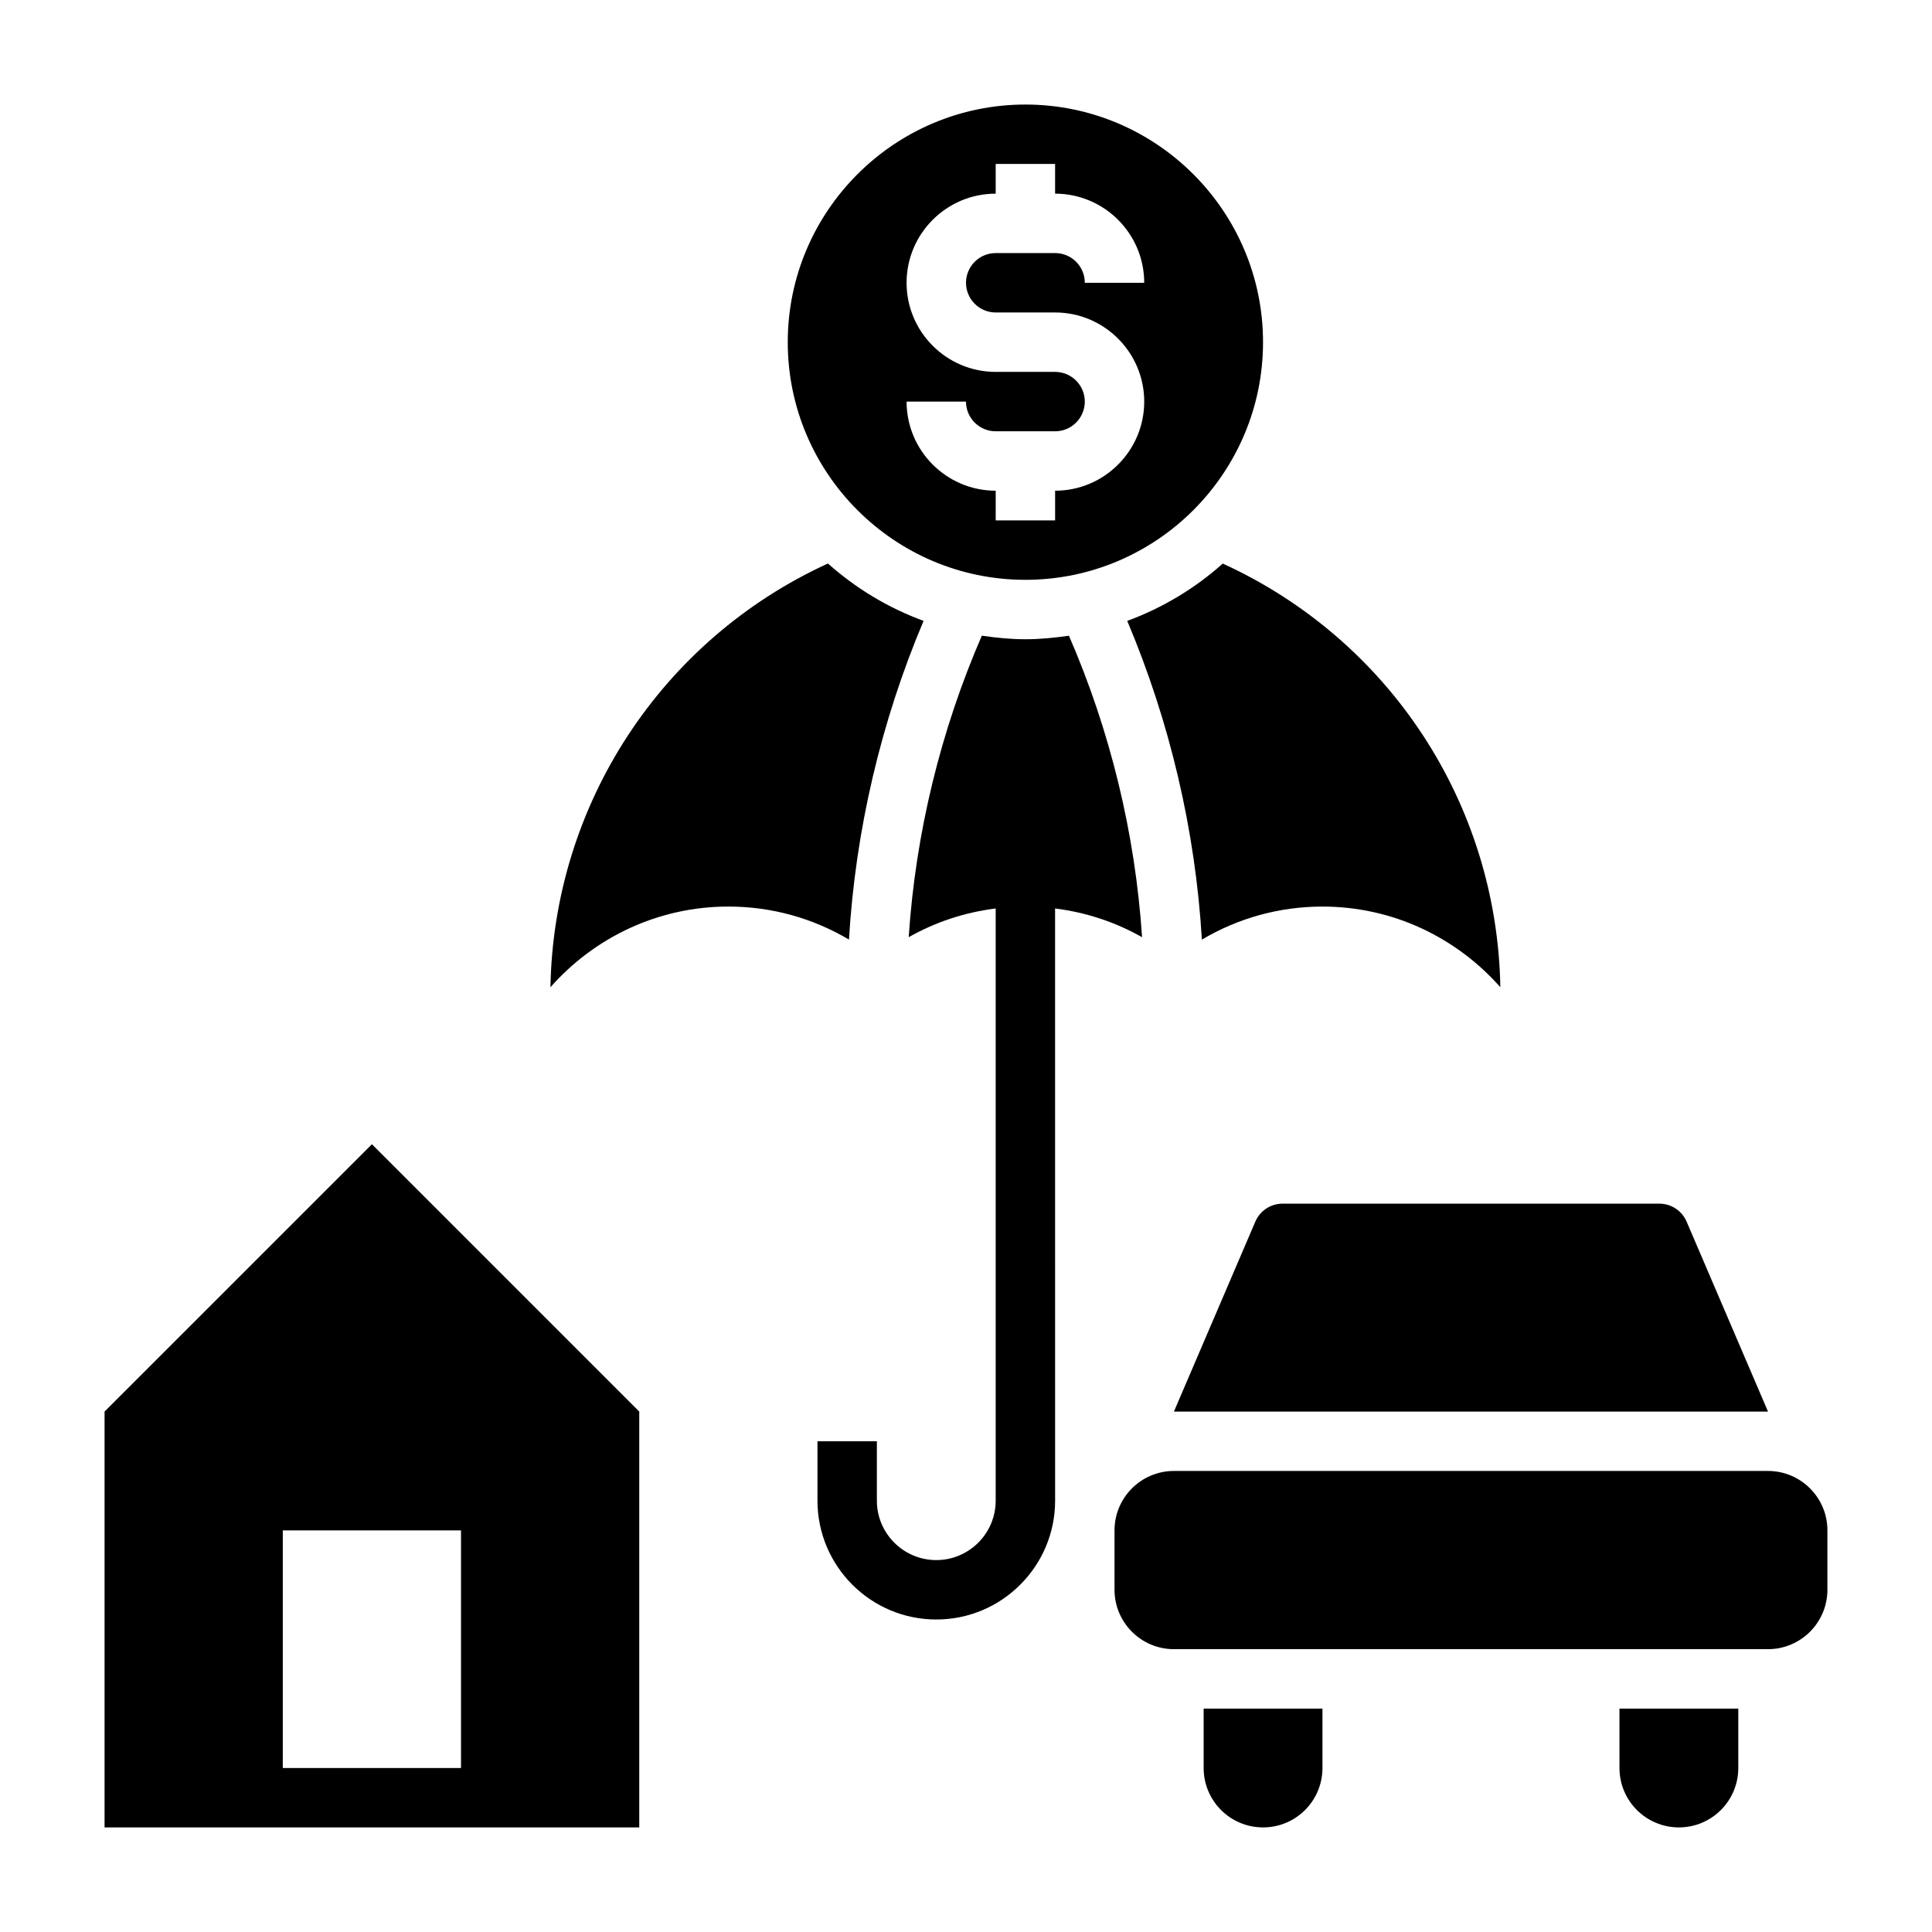 <?xml version="1.0" encoding="UTF-8"?>
<!-- Uploaded to: ICON Repo, www.svgrepo.com, Generator: ICON Repo Mixer Tools -->
<svg fill="#000000" width="800px" height="800px" version="1.1" viewBox="144 144 512 512" xmlns="http://www.w3.org/2000/svg">
 <g>
  <path d="m415.74 297.66c34.723 0 62.977-28.254 62.977-62.977s-28.254-62.977-62.977-62.977c-34.723 0-62.977 28.254-62.977 62.977s28.254 62.977 62.977 62.977zm7.871-55.105h-15.742c-13.02 0-23.617-10.598-23.617-23.617 0-13.02 10.598-23.617 23.617-23.617v-7.871h15.742v7.871c13.02 0 23.617 10.598 23.617 23.617h-15.742c0-4.344-3.527-7.871-7.871-7.871h-15.742c-4.344 0-7.871 3.527-7.871 7.871s3.527 7.871 7.871 7.871h15.742c13.02 0 23.617 10.598 23.617 23.617 0 13.02-10.598 23.617-23.617 23.617v7.871h-15.742v-7.871c-13.02 0-23.617-10.598-23.617-23.617h15.742c0 4.344 3.527 7.871 7.871 7.871h15.742c4.344 0 7.871-3.527 7.871-7.871 0.004-4.344-3.523-7.871-7.871-7.871z"/>
  <path d="m388.76 308.54c-9.422-3.457-17.996-8.645-25.348-15.207-44.098 20.176-72.684 63.828-73.539 112.29 11.547-13.078 28.383-21.375 47.152-21.375 11.438 0 22.371 3.07 31.961 8.754 1.715-28.969 8.484-57.75 19.773-84.465z"/>
  <path d="m442.73 308.54c11.289 26.719 18.059 55.496 19.781 84.469 9.582-5.688 20.516-8.758 31.953-8.758 18.766 0 35.598 8.297 47.145 21.371-0.859-48.648-29.402-92.094-73.562-112.27-7.344 6.551-15.898 11.73-25.316 15.188z"/>
  <path d="m446.66 392.37c-1.812-27.457-8.43-54.695-19.383-79.902-3.777 0.551-7.609 0.938-11.539 0.938-3.93 0-7.762-0.387-11.539-0.945-10.949 25.215-17.57 52.453-19.383 79.902 7.086-4.016 14.879-6.59 23.051-7.606v156.94c0 8.684-7.062 15.742-15.742 15.742-8.684 0-15.742-7.062-15.742-15.742v-15.742h-15.742v15.742c0 17.367 14.121 31.488 31.488 31.488 17.367 0 31.488-14.121 31.488-31.488l-0.008-156.94c8.164 1.016 15.965 3.598 23.051 7.613z"/>
  <path d="m171.71 518.08v110.21h141.7v-110.21l-70.848-70.848zm94.465 94.465h-47.234v-62.977h47.23z"/>
  <path d="m612.54 533.82h-157.44c-8.684 0-15.742 7.062-15.742 15.742v15.742c0 8.684 7.062 15.742 15.742 15.742h157.44c8.684 0 15.742-7.062 15.742-15.742v-15.742c0.004-8.684-7.059-15.742-15.742-15.742z"/>
  <path d="m476.67 467.75-21.57 50.332h157.44l-21.57-50.332c-1.242-2.898-4.086-4.769-7.234-4.769h-99.832c-3.148 0-5.992 1.871-7.234 4.769z"/>
  <path d="m573.18 612.54c0 8.699 7.047 15.742 15.742 15.742 8.699 0 15.742-7.047 15.742-15.742v-15.742h-31.488z"/>
  <path d="m462.98 612.54c0 8.699 7.047 15.742 15.742 15.742 8.699 0 15.742-7.047 15.742-15.742v-15.742h-31.488z"/>
 </g>
</svg>